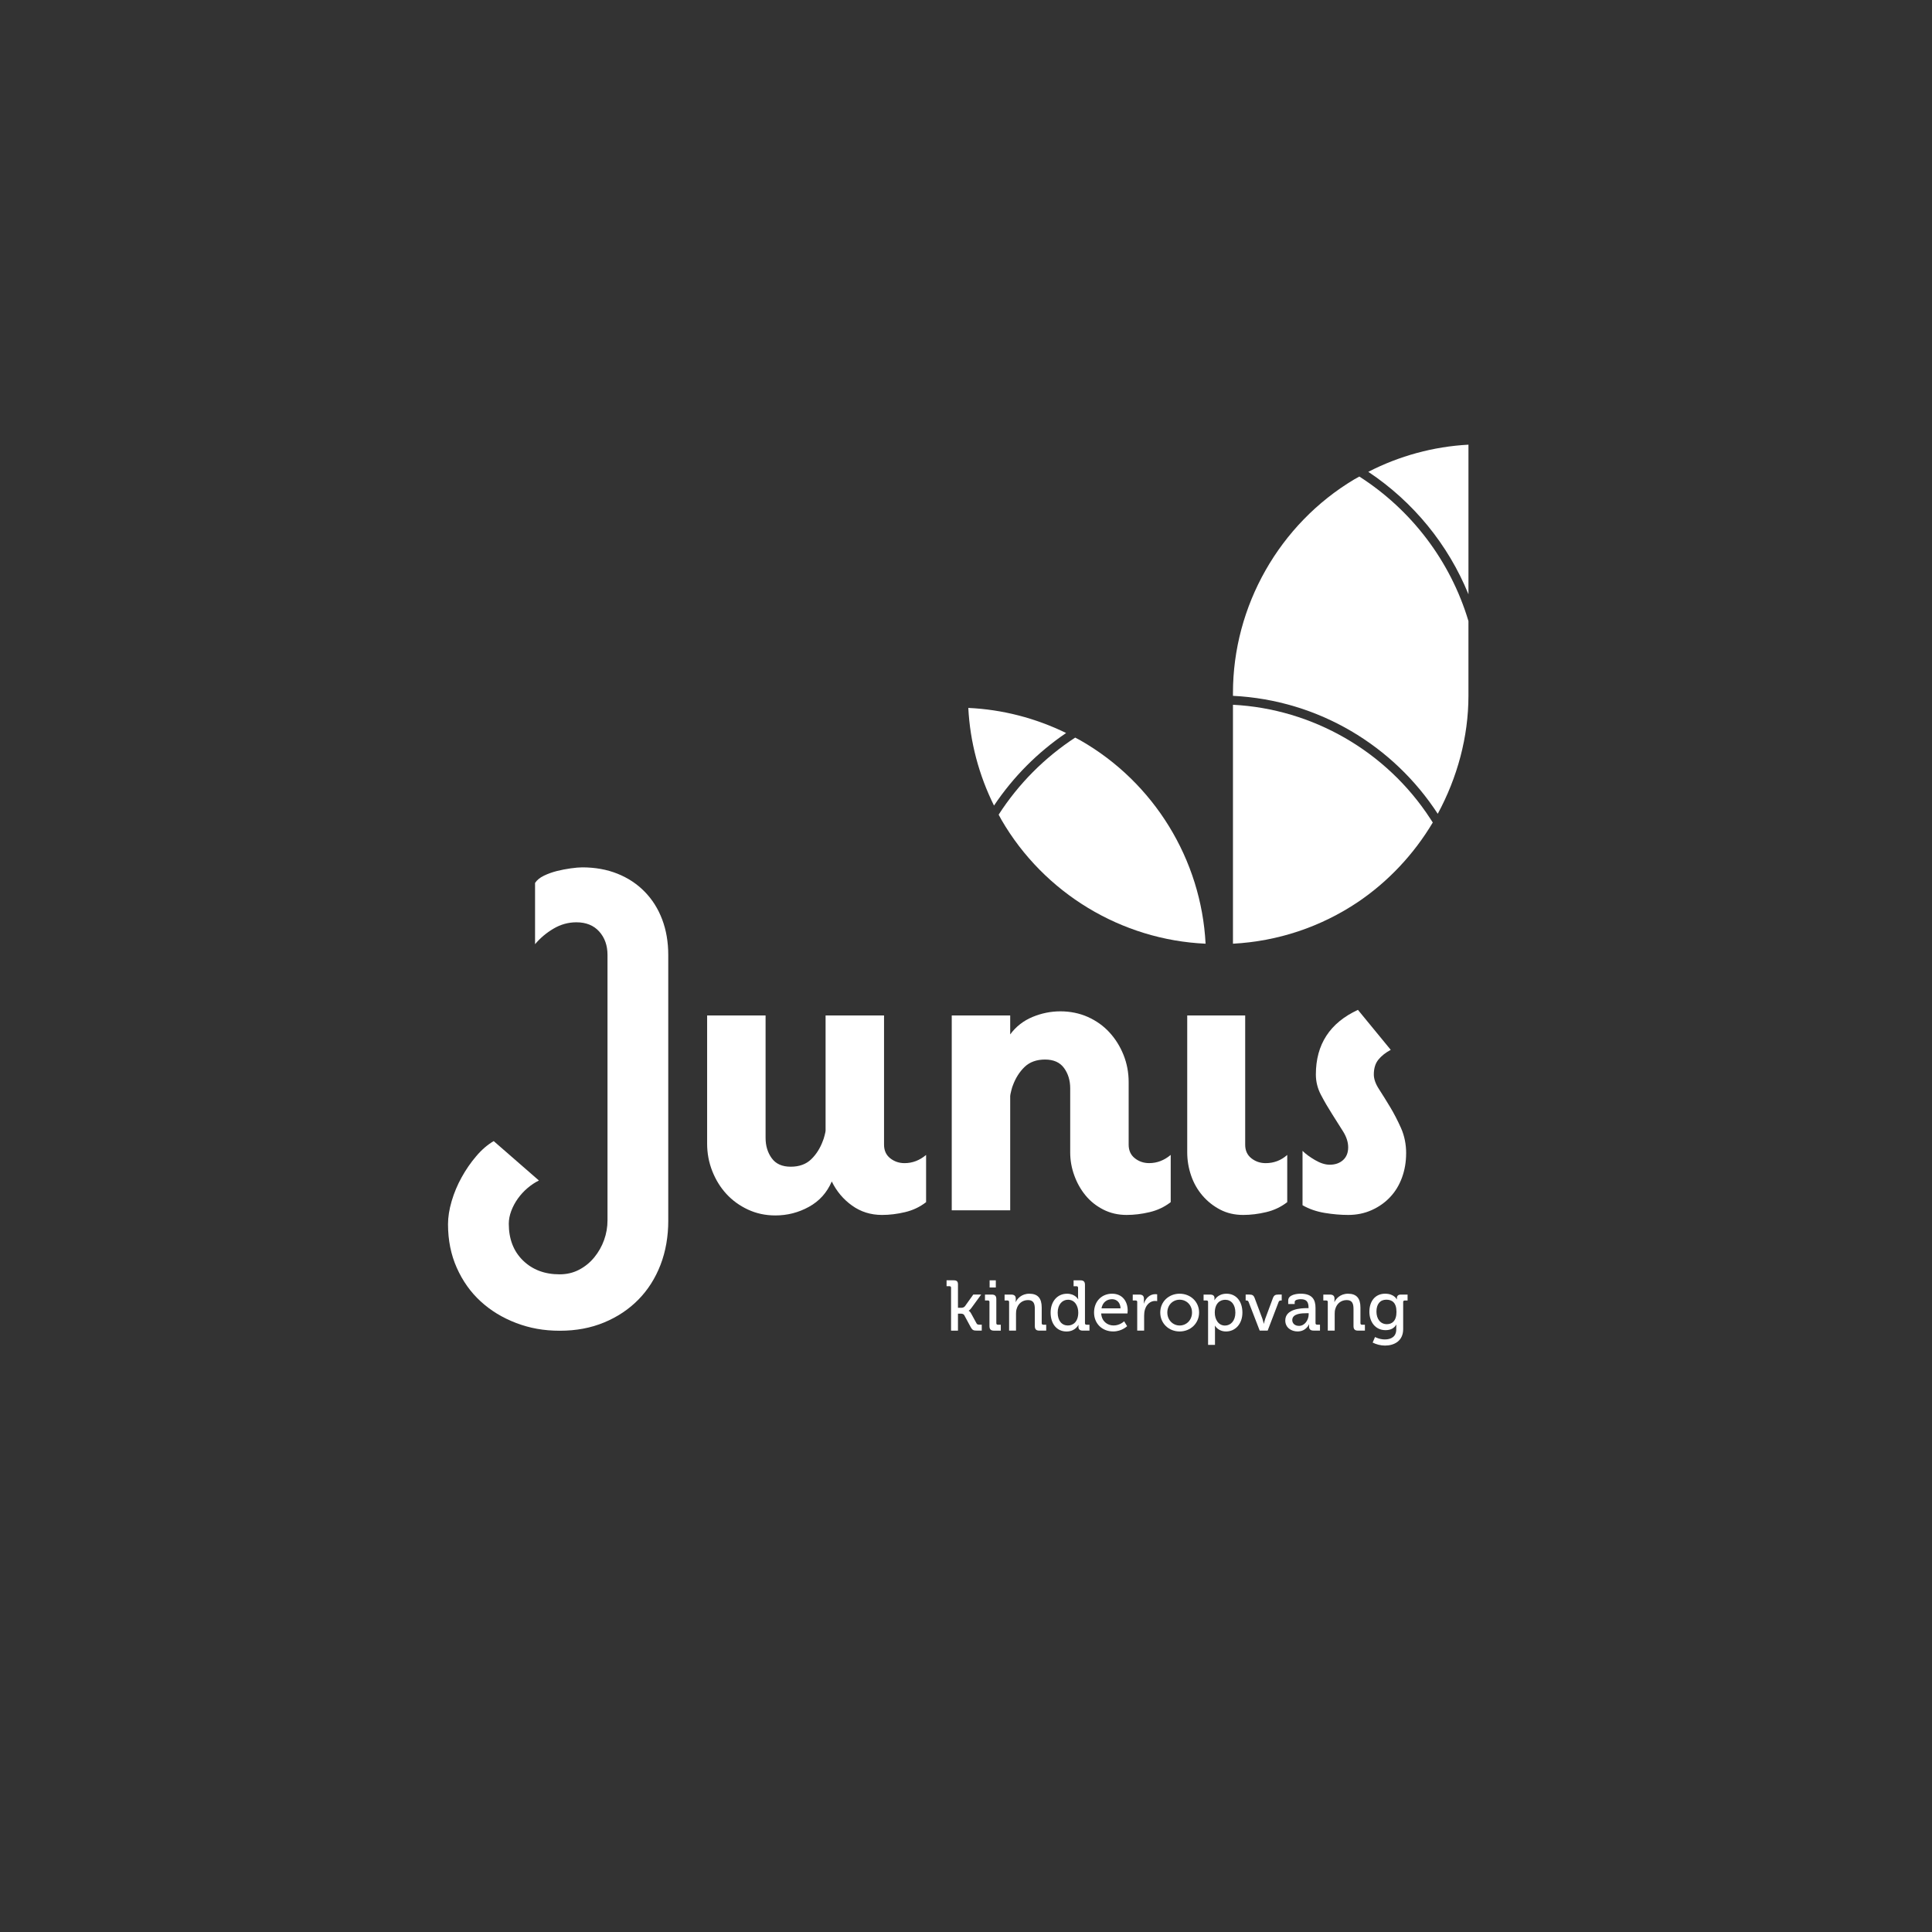 <?xml version="1.0" encoding="UTF-8"?><svg id="Layer_1" xmlns="http://www.w3.org/2000/svg" viewBox="0 0 850.39 850.39"><rect x="0" y="0" width="850.39" height="850.39" fill="#333333" stroke="none"/><defs><style>.cls-1{fill:#fff;}</style></defs><path class="cls-1" d="M294.15,537.16c0,7.13-1.14,13.65-3.42,19.58-2.29,5.92-5.53,11.02-9.74,15.3-4.21,4.28-9.24,7.64-15.09,10.06-5.85,2.43-12.34,3.64-19.48,3.64s-13.26-1.14-19.26-3.42c-5.99-2.29-11.2-5.46-15.62-9.53-4.43-4.06-7.92-8.99-10.49-14.77-2.57-5.78-3.85-12.16-3.85-19.15,0-3.14,.53-6.52,1.6-10.17,1.07-3.64,2.53-7.13,4.39-10.48,1.85-3.36,3.99-6.46,6.42-9.31,2.42-2.86,4.99-5.06,7.7-6.64l19.9,17.34c-1.74,.86-3.41,1.96-5,3.32-1.6,1.36-3.01,2.89-4.24,4.6-1.23,1.72-2.21,3.53-2.93,5.46-.72,1.92-1.09,3.81-1.09,5.66,0,6.71,2.08,12.1,6.24,16.16,4.16,4.06,9.53,6.1,16.13,6.1,3.16,0,6.02-.68,8.6-2.04,2.59-1.35,4.8-3.17,6.67-5.45,1.87-2.29,3.3-4.82,4.3-7.6,1-2.79,1.51-5.67,1.51-8.67v-116.85c0-4.13-1.21-7.56-3.64-10.27-2.43-2.71-5.78-4.07-10.06-4.07-3.56,0-6.92,.93-10.06,2.79-3.14,1.85-5.85,4.13-8.13,6.85v-26.97c.85-1.29,2.17-2.36,3.95-3.21,1.78-.85,3.67-1.53,5.67-2.03,2-.5,4.03-.89,6.1-1.18,2.07-.28,3.75-.43,5.03-.43,5.7,0,10.88,.93,15.52,2.79,4.63,1.85,8.63,4.49,11.98,7.92,3.35,3.42,5.92,7.49,7.7,12.2,1.78,4.71,2.68,9.92,2.68,15.62v116.85Z"/><path class="cls-1" d="M407.64,529.13c-2.71,2.11-5.79,3.58-9.25,4.4-3.47,.83-6.85,1.24-10.16,1.24-4.97,0-9.37-1.38-13.2-4.13-3.84-2.75-6.81-6.29-8.92-10.61-2.11,4.92-5.45,8.64-10.05,11.17-4.59,2.53-9.51,3.79-14.78,3.79-4.37,0-8.39-.87-12.08-2.59-3.69-1.73-6.85-4.02-9.48-6.89-2.63-2.86-4.7-6.21-6.21-10.05-1.51-3.83-2.26-7.86-2.26-12.07v-56.43h25.73v53.9c0,3.47,.9,6.46,2.71,8.95,1.8,2.49,4.59,3.73,8.35,3.73s6.77-1.09,9.03-3.28c2.26-2.19,3.99-4.94,5.19-8.27,.15-.3,.38-1.02,.68-2.15,.3-1.13,.45-1.85,.45-2.15v-50.73h25.73v56.88c0,2.56,.91,4.55,2.71,5.98,1.81,1.43,3.91,2.15,6.32,2.15,3.46,0,6.62-1.21,9.48-3.61v20.76Z"/><path class="cls-1" d="M515.3,529.13c-2.71,2.11-5.79,3.58-9.26,4.4-3.46,.83-6.85,1.24-10.16,1.24-3.76,0-7.18-.79-10.27-2.37-3.09-1.58-5.68-3.65-7.79-6.21-2.11-2.56-3.76-5.49-4.96-8.81-1.21-3.31-1.8-6.69-1.8-10.16v-28.21c0-3.46-.91-6.43-2.71-8.91-1.81-2.48-4.59-3.73-8.35-3.73s-6.77,1.09-9.03,3.27c-2.26,2.19-3.99,4.93-5.19,8.24-.15,.3-.38,1.05-.68,2.26-.3,1.21-.45,1.96-.45,2.26v50.33h-25.73v-85.77h25.73v8.35c2.55-3.46,5.83-6.02,9.82-7.68,3.98-1.65,8.08-2.48,12.3-2.48s8.39,.83,12.07,2.48c3.69,1.66,6.85,3.91,9.48,6.77,2.63,2.86,4.7,6.17,6.21,9.93,1.5,3.76,2.26,7.75,2.26,11.96v27.54c0,2.56,.9,4.55,2.71,5.98,1.8,1.43,3.91,2.15,6.32,2.15,3.46,0,6.62-1.21,9.48-3.61v20.76Z"/><path class="cls-1" d="M566.59,529.13c-2.71,2.11-5.79,3.58-9.25,4.4-3.47,.83-6.85,1.24-10.16,1.24-3.76,0-7.15-.79-10.16-2.37-3.01-1.58-5.6-3.65-7.79-6.21-2.18-2.56-3.84-5.49-4.97-8.81-1.13-3.31-1.69-6.69-1.69-10.16v-60.26h25.51v56.88c0,2.56,.9,4.55,2.71,5.98,1.8,1.43,3.91,2.15,6.32,2.15,3.61,0,6.77-1.21,9.48-3.61v20.76Z"/><path class="cls-1" d="M618.92,507.69c0,3.76-.61,7.3-1.81,10.61-1.21,3.31-2.93,6.17-5.2,8.58-2.26,2.41-4.96,4.33-8.12,5.75-3.16,1.43-6.63,2.14-10.38,2.14-3.31,0-6.77-.3-10.39-.9-3.61-.61-6.85-1.73-9.7-3.38v-23.93c1.35,1.36,3.2,2.71,5.53,4.07,2.33,1.36,4.48,2.03,6.43,2.03,2.41,0,4.36-.68,5.87-2.03,1.51-1.36,2.26-3.24,2.26-5.64,0-2.26-.75-4.59-2.26-7-1.51-2.4-3.12-4.96-4.85-7.68-1.73-2.71-3.35-5.49-4.85-8.35-1.51-2.85-2.26-5.86-2.26-9.02,0-13.24,6.17-22.72,18.51-28.44l14.45,17.6c-2.26,1.21-4.06,2.63-5.42,4.29-1.36,1.66-2.03,3.84-2.03,6.55,0,1.96,.75,4.1,2.26,6.43,1.51,2.33,3.12,4.93,4.85,7.79,1.73,2.86,3.35,5.98,4.86,9.37,1.5,3.38,2.26,7.11,2.26,11.17"/><path class="cls-1" d="M418.62,566.83c0-.47-.25-.69-.69-.69h-1.29v-2.61h3.01c1.41,0,2.01,.41,2.01,1.82v10.29h1.41c.57,0,1.25-.16,1.66-.69l3.67-5.14h3.48l-4.3,5.9c-.72,.97-1.19,1.19-1.19,1.19v.06s.53,.19,1.07,1.19l2.35,4.3c.26,.5,.57,.62,1.35,.62h.97v2.61h-2.19c-1.47,0-1.95-.25-2.64-1.47l-2.88-5.33c-.35-.6-1.07-.66-1.57-.66h-1.19v7.47h-3.04v-18.85Z"/><path class="cls-1" d="M435.53,573.11c0-.47-.25-.69-.69-.69h-1.29v-2.6h2.98c1.41,0,2.01,.6,2.01,2.01v10.57c0,.47,.25,.69,.69,.69h1.28v2.61h-2.98c-1.41,0-2.01-.6-2.01-2.01v-10.57Zm.06-9.57h2.73v3.17h-2.73v-3.17Z"/><path class="cls-1" d="M444.16,573.11c0-.47-.25-.69-.69-.69h-1.29v-2.6h2.92c1.34,0,2,.6,2,1.76v.59c0,.5-.06,.91-.06,.91h.06c.62-1.38,2.51-3.64,5.96-3.64,3.77,0,5.46,2.04,5.46,6.09v6.87c0,.47,.25,.69,.69,.69h1.29v2.6h-3.01c-1.41,0-2-.6-2-2.01v-7.46c0-2.23-.44-3.98-2.98-3.98s-4.39,1.6-5.02,3.89c-.22,.63-.28,1.35-.28,2.13v7.43h-3.04v-12.58Z"/><path class="cls-1" d="M469.63,569.44c3.67,0,4.89,2.45,4.89,2.45h.06s-.06-.47-.06-1.07v-3.98c0-.47-.25-.69-.69-.69h-1.28v-2.6h3.01c1.41,0,2,.6,2,2.01v16.84c0,.47,.25,.69,.69,.69h1.29v2.6h-2.92c-1.38,0-1.94-.63-1.94-1.69,0-.47,.03-.81,.03-.81h-.06s-1.32,2.88-5.21,2.88c-4.3,0-7-3.39-7-8.31s2.98-8.31,7.18-8.31m4.99,8.28c0-2.82-1.47-5.64-4.52-5.64-2.48,0-4.54,2.07-4.54,5.67s1.85,5.67,4.48,5.67c2.35,0,4.58-1.66,4.58-5.71"/><path class="cls-1" d="M489.52,569.44c4.46,0,6.84,3.32,6.84,7.43,0,.41-.09,1.25-.09,1.25h-11.57c.19,3.39,2.64,5.3,5.46,5.3s4.64-1.85,4.64-1.85l1.32,2.16s-2.35,2.32-6.12,2.32c-5.02,0-8.44-3.6-8.44-8.31,0-5.05,3.45-8.31,7.97-8.31m3.7,6.46c-.09-2.64-1.76-4.04-3.73-4.04-2.32,0-4.2,1.41-4.67,4.04h8.4Z"/><path class="cls-1" d="M500.57,573.11c0-.47-.25-.69-.69-.69h-1.29v-2.6h2.88c1.38,0,2.04,.56,2.04,1.85v1c0,.63-.06,1.1-.06,1.1h.06c.75-2.32,2.57-4.13,5.02-4.13,.41,0,.81,.06,.81,.06v3.01s-.4-.09-.91-.09c-1.95,0-3.73,1.38-4.45,3.73-.28,.91-.38,1.88-.38,2.85v6.49h-3.04v-12.58Z"/><path class="cls-1" d="M519.23,569.44c4.74,0,8.56,3.48,8.56,8.28s-3.82,8.34-8.56,8.34-8.53-3.51-8.53-8.34,3.8-8.28,8.53-8.28m0,13.99c3.01,0,5.45-2.38,5.45-5.71s-2.44-5.64-5.45-5.64-5.42,2.35-5.42,5.64,2.44,5.71,5.42,5.71"/><path class="cls-1" d="M531.75,573.11c0-.47-.25-.69-.69-.69h-1.29v-2.6h2.85c1.41,0,1.95,.59,1.95,1.6,0,.47-.03,.85-.03,.85h.06s1.32-2.83,5.27-2.83c4.26,0,6.99,3.39,6.99,8.31s-3.07,8.31-7.21,8.31c-3.51,0-4.86-2.54-4.86-2.54h-.06s.06,.57,.06,1.38v7.06h-3.04v-18.85Zm7.43,10.35c2.51,0,4.58-2.07,4.58-5.68s-1.85-5.67-4.48-5.67c-2.35,0-4.58,1.66-4.58,5.71,0,2.82,1.54,5.64,4.48,5.64"/><path class="cls-1" d="M549.57,573.04c-.19-.47-.47-.62-.97-.62h-.31v-2.61h1.57c1.41,0,1.95,.35,2.41,1.6l3.42,9.13c.31,.88,.56,2.08,.56,2.08h.07s.25-1.19,.56-2.08l3.39-9.13c.47-1.25,1.04-1.6,2.42-1.6h1.47v2.61h-.31c-.53,0-.85,.16-1.04,.62l-4.83,12.64h-3.51l-4.89-12.64Z"/><path class="cls-1" d="M575.29,575.8h.69v-.16c0-2.79-1.03-3.79-3.51-3.79-.75,0-2.6,.19-2.6,1.22v.91h-2.85v-1.57c0-2.61,3.95-2.98,5.49-2.98,5.14,0,6.53,2.7,6.53,6.21v6.74c0,.47,.25,.69,.69,.69h1.28v2.6h-2.85c-1.41,0-1.98-.69-1.98-1.82,0-.53,.06-.94,.06-.94h-.06s-1.25,3.14-5.05,3.14c-2.73,0-5.4-1.66-5.4-4.83,0-5.11,6.9-5.43,9.57-5.43m-3.51,7.81c2.57,0,4.24-2.7,4.24-5.05v-.53h-.79c-2.29,0-6.43,.13-6.43,3.04,0,1.29,.98,2.54,2.98,2.54"/><path class="cls-1" d="M584.45,573.11c0-.47-.25-.69-.69-.69h-1.29v-2.6h2.92c1.35,0,2,.6,2,1.76v.59c0,.5-.06,.91-.06,.91h.06c.63-1.38,2.51-3.64,5.96-3.64,3.77,0,5.46,2.04,5.46,6.09v6.87c0,.47,.25,.69,.69,.69h1.28v2.6h-3.01c-1.41,0-2.01-.6-2.01-2.01v-7.46c0-2.23-.44-3.98-2.98-3.98s-4.39,1.6-5.02,3.89c-.22,.63-.28,1.35-.28,2.13v7.43h-3.04v-12.58Z"/><path class="cls-1" d="M609.71,569.44c3.95,0,5.08,2.48,5.08,2.48h.07v-.5c0-.94,.5-1.6,1.75-1.6h2.95v2.61h-1.25c-.4,0-.69,.22-.69,.62v11.98c0,5.23-3.98,7.24-8,7.24-1.91,0-3.86-.53-5.43-1.32l1.04-2.45s1.94,1.07,4.33,1.07c2.76,0,5.02-1.23,5.02-4.43v-1.07c0-.5,.06-1,.06-1h-.06c-.94,1.54-2.41,2.41-4.74,2.41-4.39,0-7.09-3.54-7.09-8.12s2.54-7.93,6.96-7.93m4.96,7.97c0-4.14-2.04-5.33-4.48-5.33-2.76,0-4.33,2.01-4.33,5.23s1.73,5.55,4.58,5.55c2.2,0,4.24-1.32,4.24-5.46"/><path class="cls-1" d="M646.36,261.59v-65.86c-15.41,.82-30.42,4.93-44.09,11.95,19.85,13.23,35.19,32.04,44.09,53.91"/><path class="cls-1" d="M542.7,310.21v105.17c19.72-1.05,38.65-7.35,55.06-18.38,13.3-8.99,24.63-21.07,32.89-34.97l-1.1-1.69c-19.26-29.6-51.72-48.32-86.85-50.13"/><path class="cls-1" d="M469.26,322.64c-13.43-6.56-28.09-10.37-43.05-11.04,.76,14.96,4.67,29.59,11.31,42.98,8.48-12.65,19.14-23.37,31.74-31.94"/><path class="cls-1" d="M439.56,358.57c.43,.78,.82,1.57,1.27,2.34,18.73,32.26,52.82,52.81,89.82,54.47-1.9-36.99-22.66-70.94-55.05-89.47-.77-.44-1.56-.83-2.34-1.25-13.48,8.81-24.97,20.37-33.69,33.91"/><path class="cls-1" d="M598.32,209.76c-.76,.43-1.54,.83-2.3,1.28-32.89,19.69-53.32,55.69-53.32,93.96v1.17s-.01,.11-.01,.11c37.8,1.87,70.73,22.08,90.15,51.92,8.61-15.92,13.51-33.83,13.51-51.96v-32.87c-7.92-26.53-25.21-49.01-48.03-63.62"/></svg>